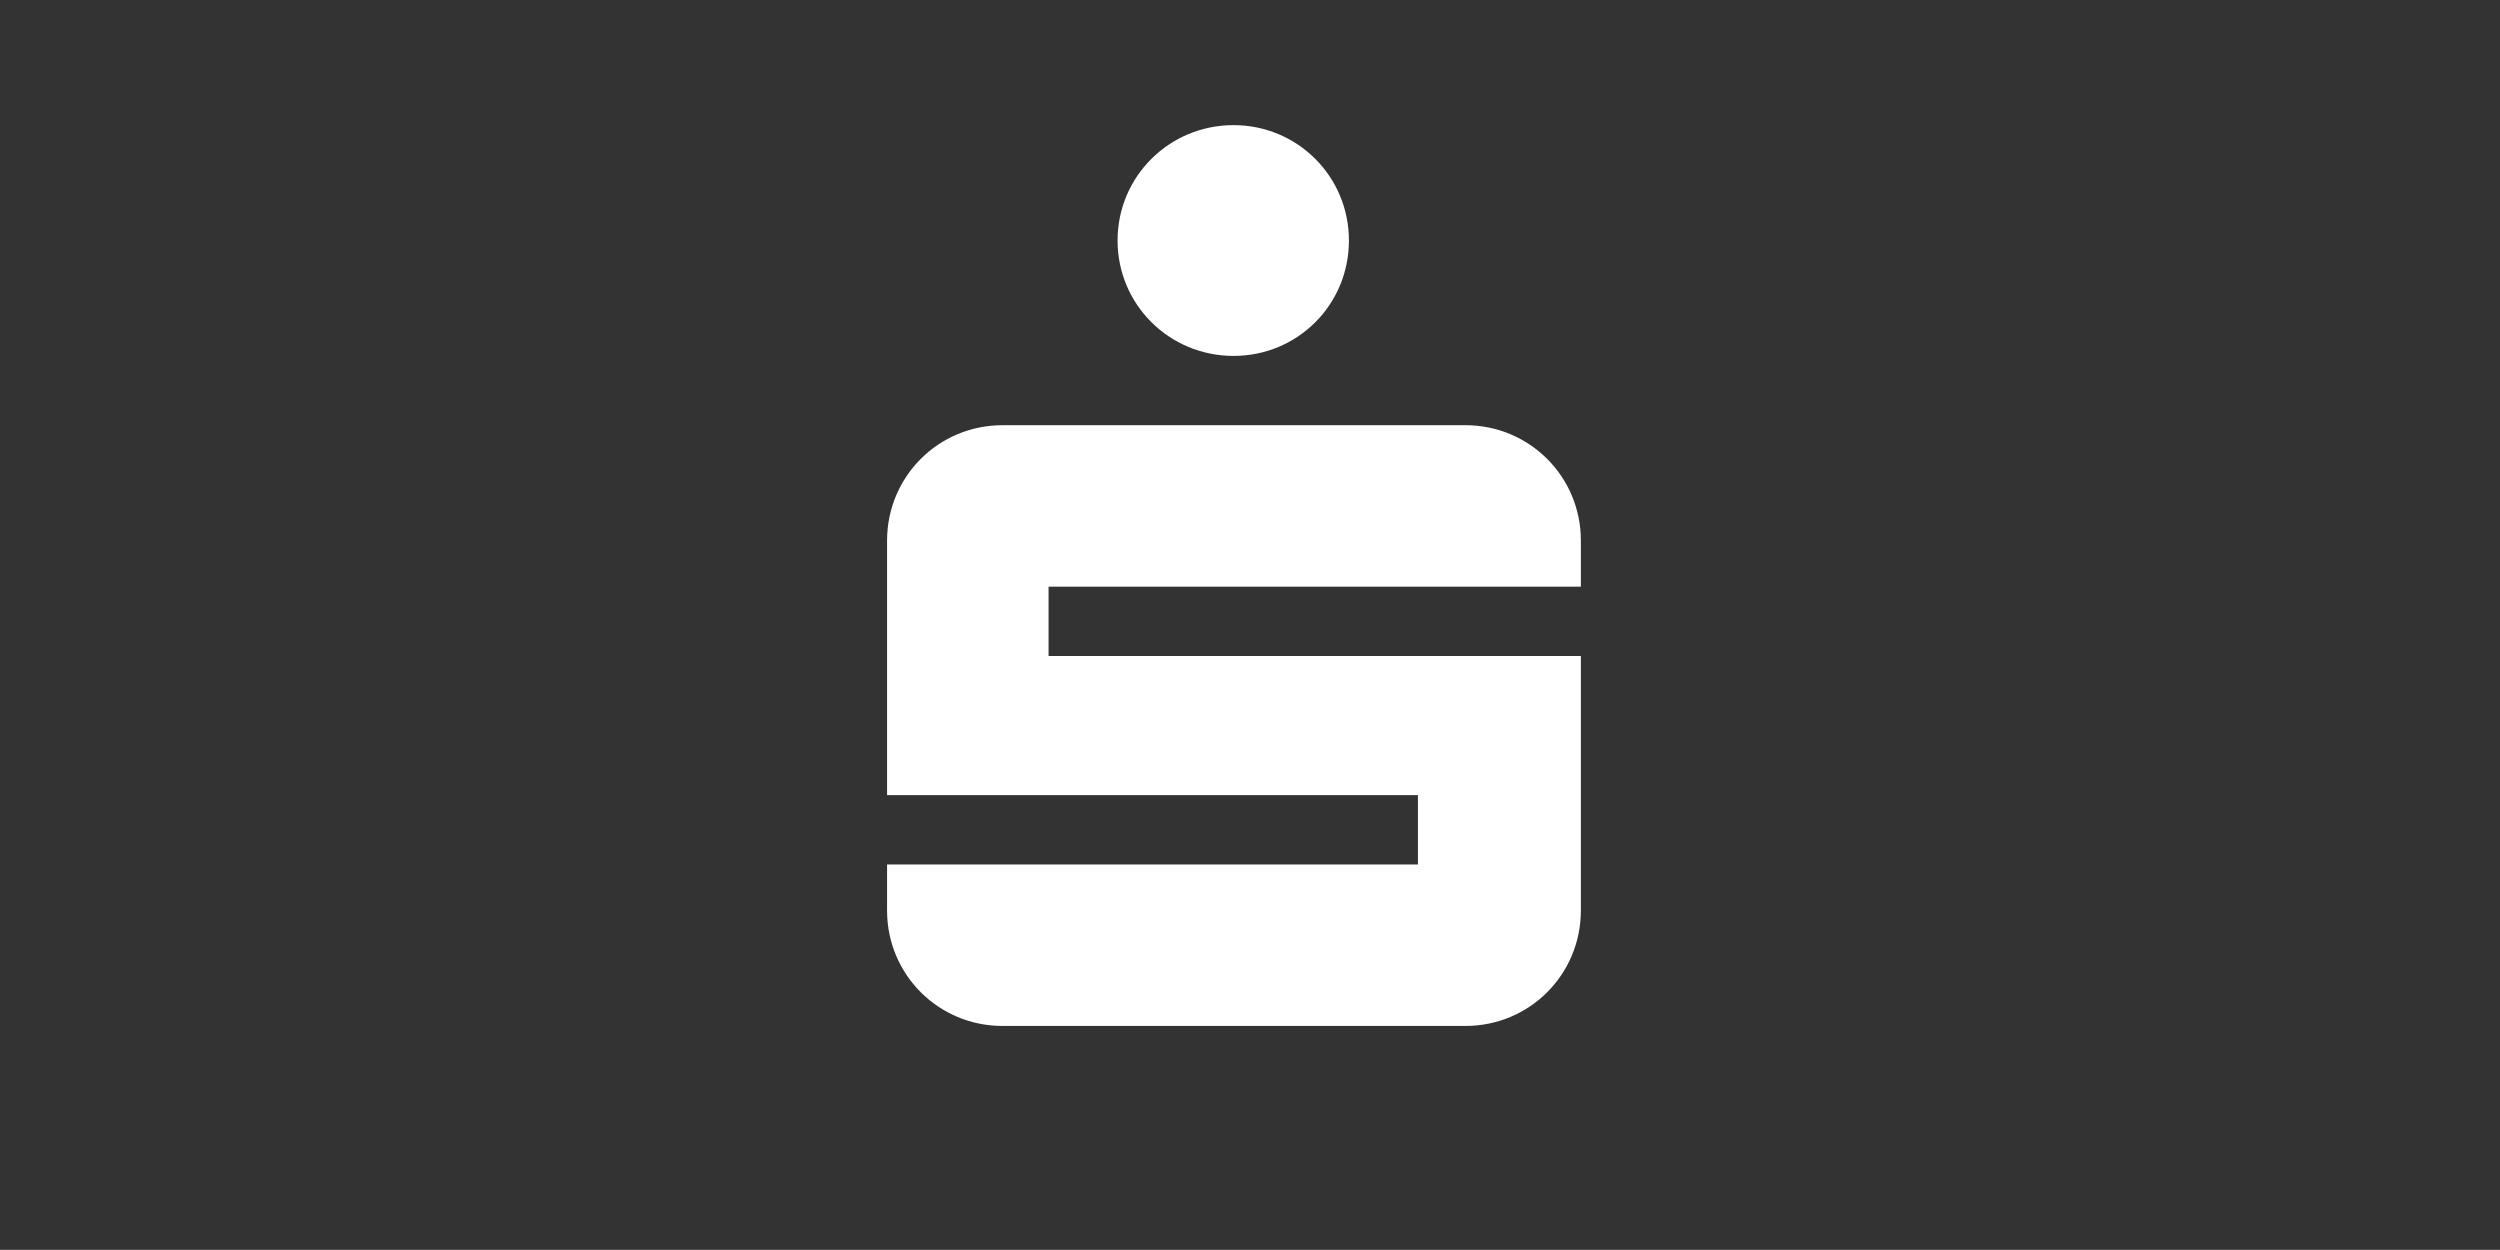 <?xml version="1.0" encoding="UTF-8"?>
<svg id="Ebene_1" xmlns="http://www.w3.org/2000/svg" version="1.1" viewBox="0 0 873.1 436.5">
  <rect x="0" y="0" width="873.1" height="436.5" fill="#333333" stroke="none"/>
  <!-- Generator: Adobe Illustrator 29.1.0, SVG Export Plug-In . SVG Version: 2.1.0 Build 142)  -->
  <defs>
    <style>
      .st0 {
        fill: #fff;
      }
    </style>
  </defs>
  <path class="st0" d="M309.8,318v-16.1h185.4v-24.2h-185.4v-88.9c0-22.3,17.9-40.3,40.3-40.3h161.7c22.3,0,40.3,17.9,40.3,40.3v16.1h-185.9v24.2h185.9v88.9c0,22.3-17.9,40.3-40.3,40.3h-161.7c-22.3,0-40.3-17.9-40.3-40.3ZM430.8,43.7c22.3,0,40.3,17.9,40.3,40.3s-17.9,40.3-40.3,40.3-40.5-17.9-40.5-40.3,18.1-40.3,40.5-40.3Z"/>
</svg>